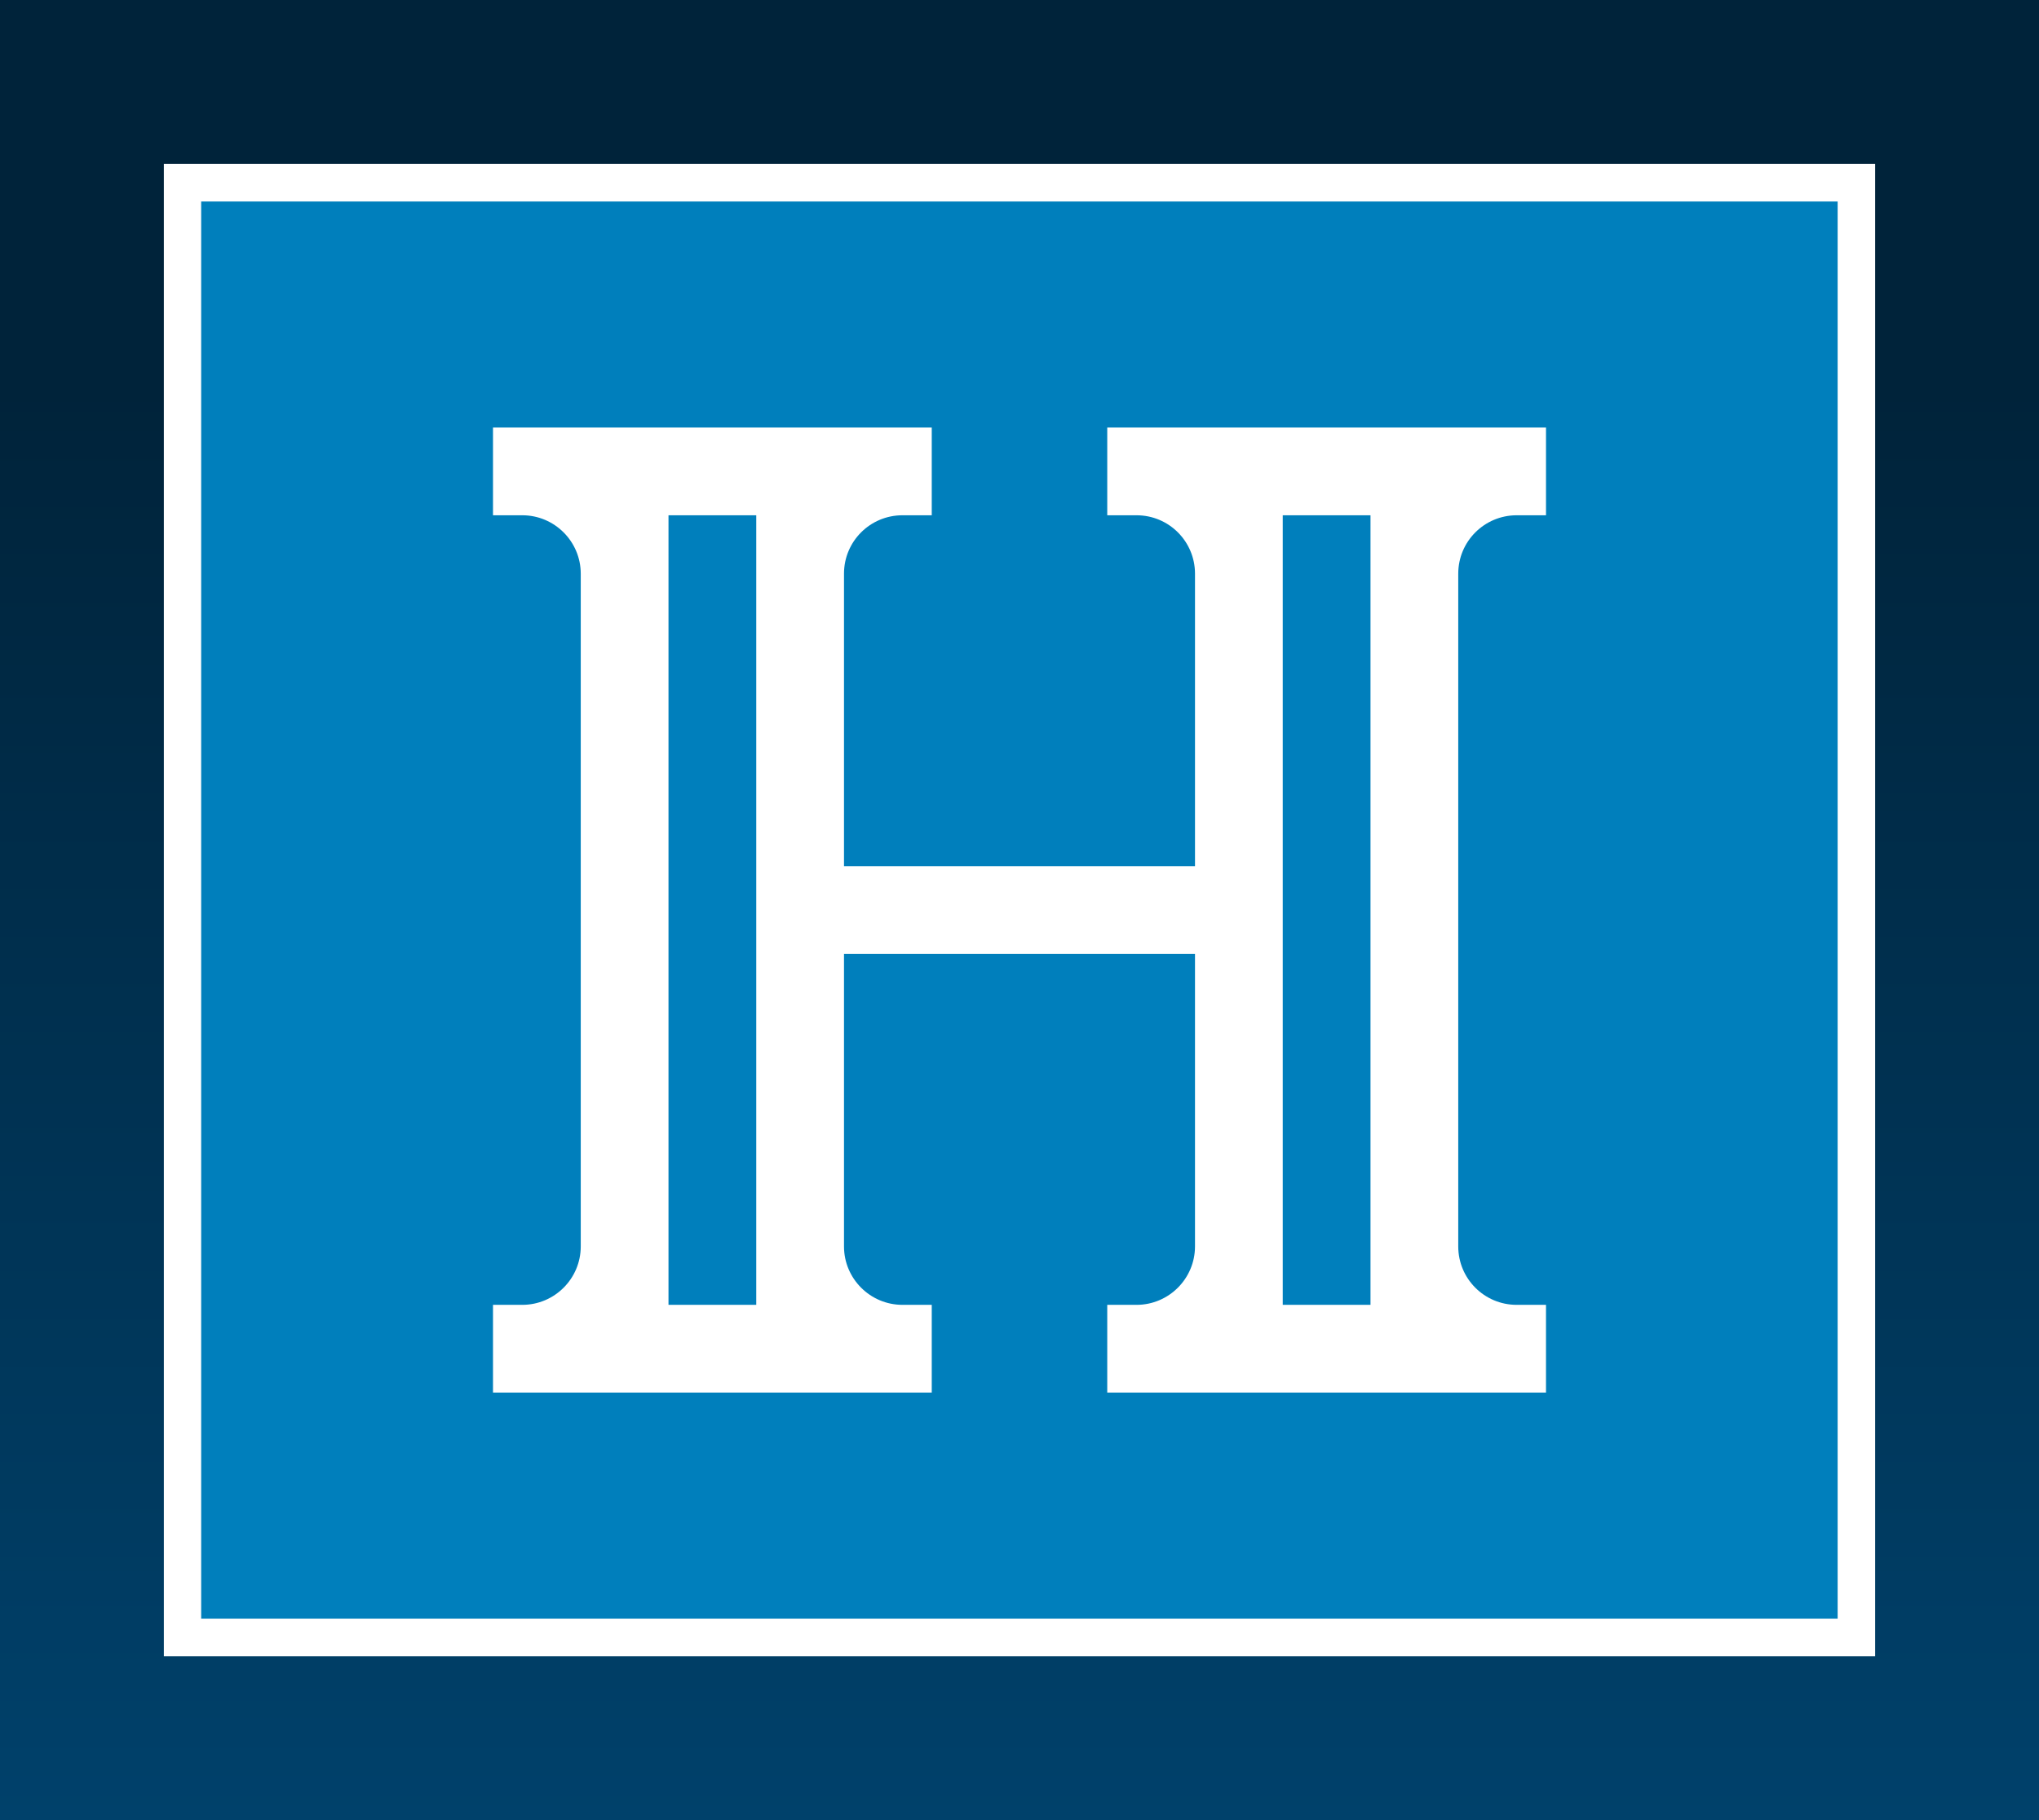 <?xml version="1.0" encoding="utf-8"?>
<!-- Generator: Adobe Illustrator 23.0.3, SVG Export Plug-In . SVG Version: 6.00 Build 0)  -->
<svg version="1.1" xmlns="http://www.w3.org/2000/svg" xmlns:xlink="http://www.w3.org/1999/xlink" x="0px" y="0px"
	 viewBox="0 0 112 100" style="enable-background:new 0 0 112 100;" xml:space="preserve">
<rect x="0" y="0" width="112" height="100" fill="#333333" stroke="none"/>
<style type="text/css">
	.st0{fill:#005786;}
	.st1{fill:url(#SVGID_1_);}
	.st2{opacity:0.12;clip-path:url(#SVGID_3_);}
	.st3{fill:#34AFC8;}
	.st4{fill:#5EC0D4;}
	.st5{fill:url(#SVGID_4_);}
	.st6{fill:none;stroke:#34AFC8;stroke-width:0.75;stroke-miterlimit:10;}
	.st7{clip-path:url(#SVGID_6_);fill:#00416B;}
	.st8{clip-path:url(#SVGID_6_);fill:#34AFC8;}
	.st9{fill:#F06262;}
	.st10{clip-path:url(#SVGID_8_);}
	.st11{opacity:0.12;clip-path:url(#SVGID_16_);}
	.st12{fill:url(#SVGID_17_);}
	.st13{fill:url(#SVGID_18_);}
	.st14{fill:#007FBC;}
	.st15{fill:#FFFFFF;}
	.st16{opacity:0.02;clip-path:url(#SVGID_20_);}
	.st17{fill:url(#SVGID_21_);}
	.st18{fill:url(#SVGID_22_);}
	.st19{display:none;}
	.st20{display:inline;fill:#FFFFFF;}
	.st21{display:inline;}
	.st22{fill:#F2EDE2;}
	.st23{fill:#FFE668;}
	.st24{display:inline;opacity:0.6;fill:#FFFFFF;}
	.st25{display:inline;fill:#E9EC5B;}
	.st26{display:inline;fill:none;stroke:#E9EC5B;stroke-width:8;stroke-miterlimit:10;}
</style>
<g id="Footer">
</g>
<g id="art">
</g>
<g id="big_image">
</g>
<g id="Top_Nav">
	<linearGradient id="SVGID_1_" gradientUnits="userSpaceOnUse" x1="56" y1="100" x2="56" y2="0">
		<stop  offset="0" style="stop-color:#00416B"/>
		<stop  offset="0.787" style="stop-color:#00233A"/>
	</linearGradient>
	<rect x="0" y="0" class="st1" width="112" height="100"/>
	<linearGradient id="SVGID_3_" gradientUnits="userSpaceOnUse" x1="56" y1="100" x2="56" y2="0">
		<stop  offset="0" style="stop-color:#00416B"/>
		<stop  offset="0.787" style="stop-color:#00233A"/>
	</linearGradient>
	<rect x="0" y="0" style="fill:url(#SVGID_3_);" width="112" height="100"/>
	<rect x="11" y="11" class="st14" width="90" height="78"/>
	<path class="st15" d="M103,9h-2.05H11.05H9v2.07v77.86V91h2.05h89.89H103v-2.07V11.07V9z M100.95,88.93H11.05V11.07h89.89V88.93z"
		/>
	<g>
		<path class="st15" d="M75.28,71.69h-4.82V28.31h4.82V71.69z M41.54,71.69h-4.82V28.31h4.82V71.69z M80.1,31.52
			c0-1.78,1.44-3.21,3.21-3.21h1.61v-4.82h-24.1v4.82h1.61c1.78,0,3.21,1.44,3.21,3.21v-3.21v19.28H46.36V31.52
			c0-1.78,1.44-3.21,3.21-3.21h1.61v-4.82h-24.1v4.82h1.61c1.77,0,3.21,1.44,3.21,3.21v36.96c0,1.77-1.44,3.21-3.21,3.21h-1.61v4.82
			h24.1v-4.82h-1.61c-1.77,0-3.21-1.44-3.21-3.21v-0.15V52.41h19.28v16.07c0,1.77-1.44,3.21-3.21,3.21h-1.61v4.82h24.1v-4.82h-1.61
			c-1.78,0-3.21-1.44-3.21-3.21"/>
	</g>
</g>
<g id="Top_Drop" class="st19">
</g>
<g id="specs" class="st19">
</g>
</svg>
